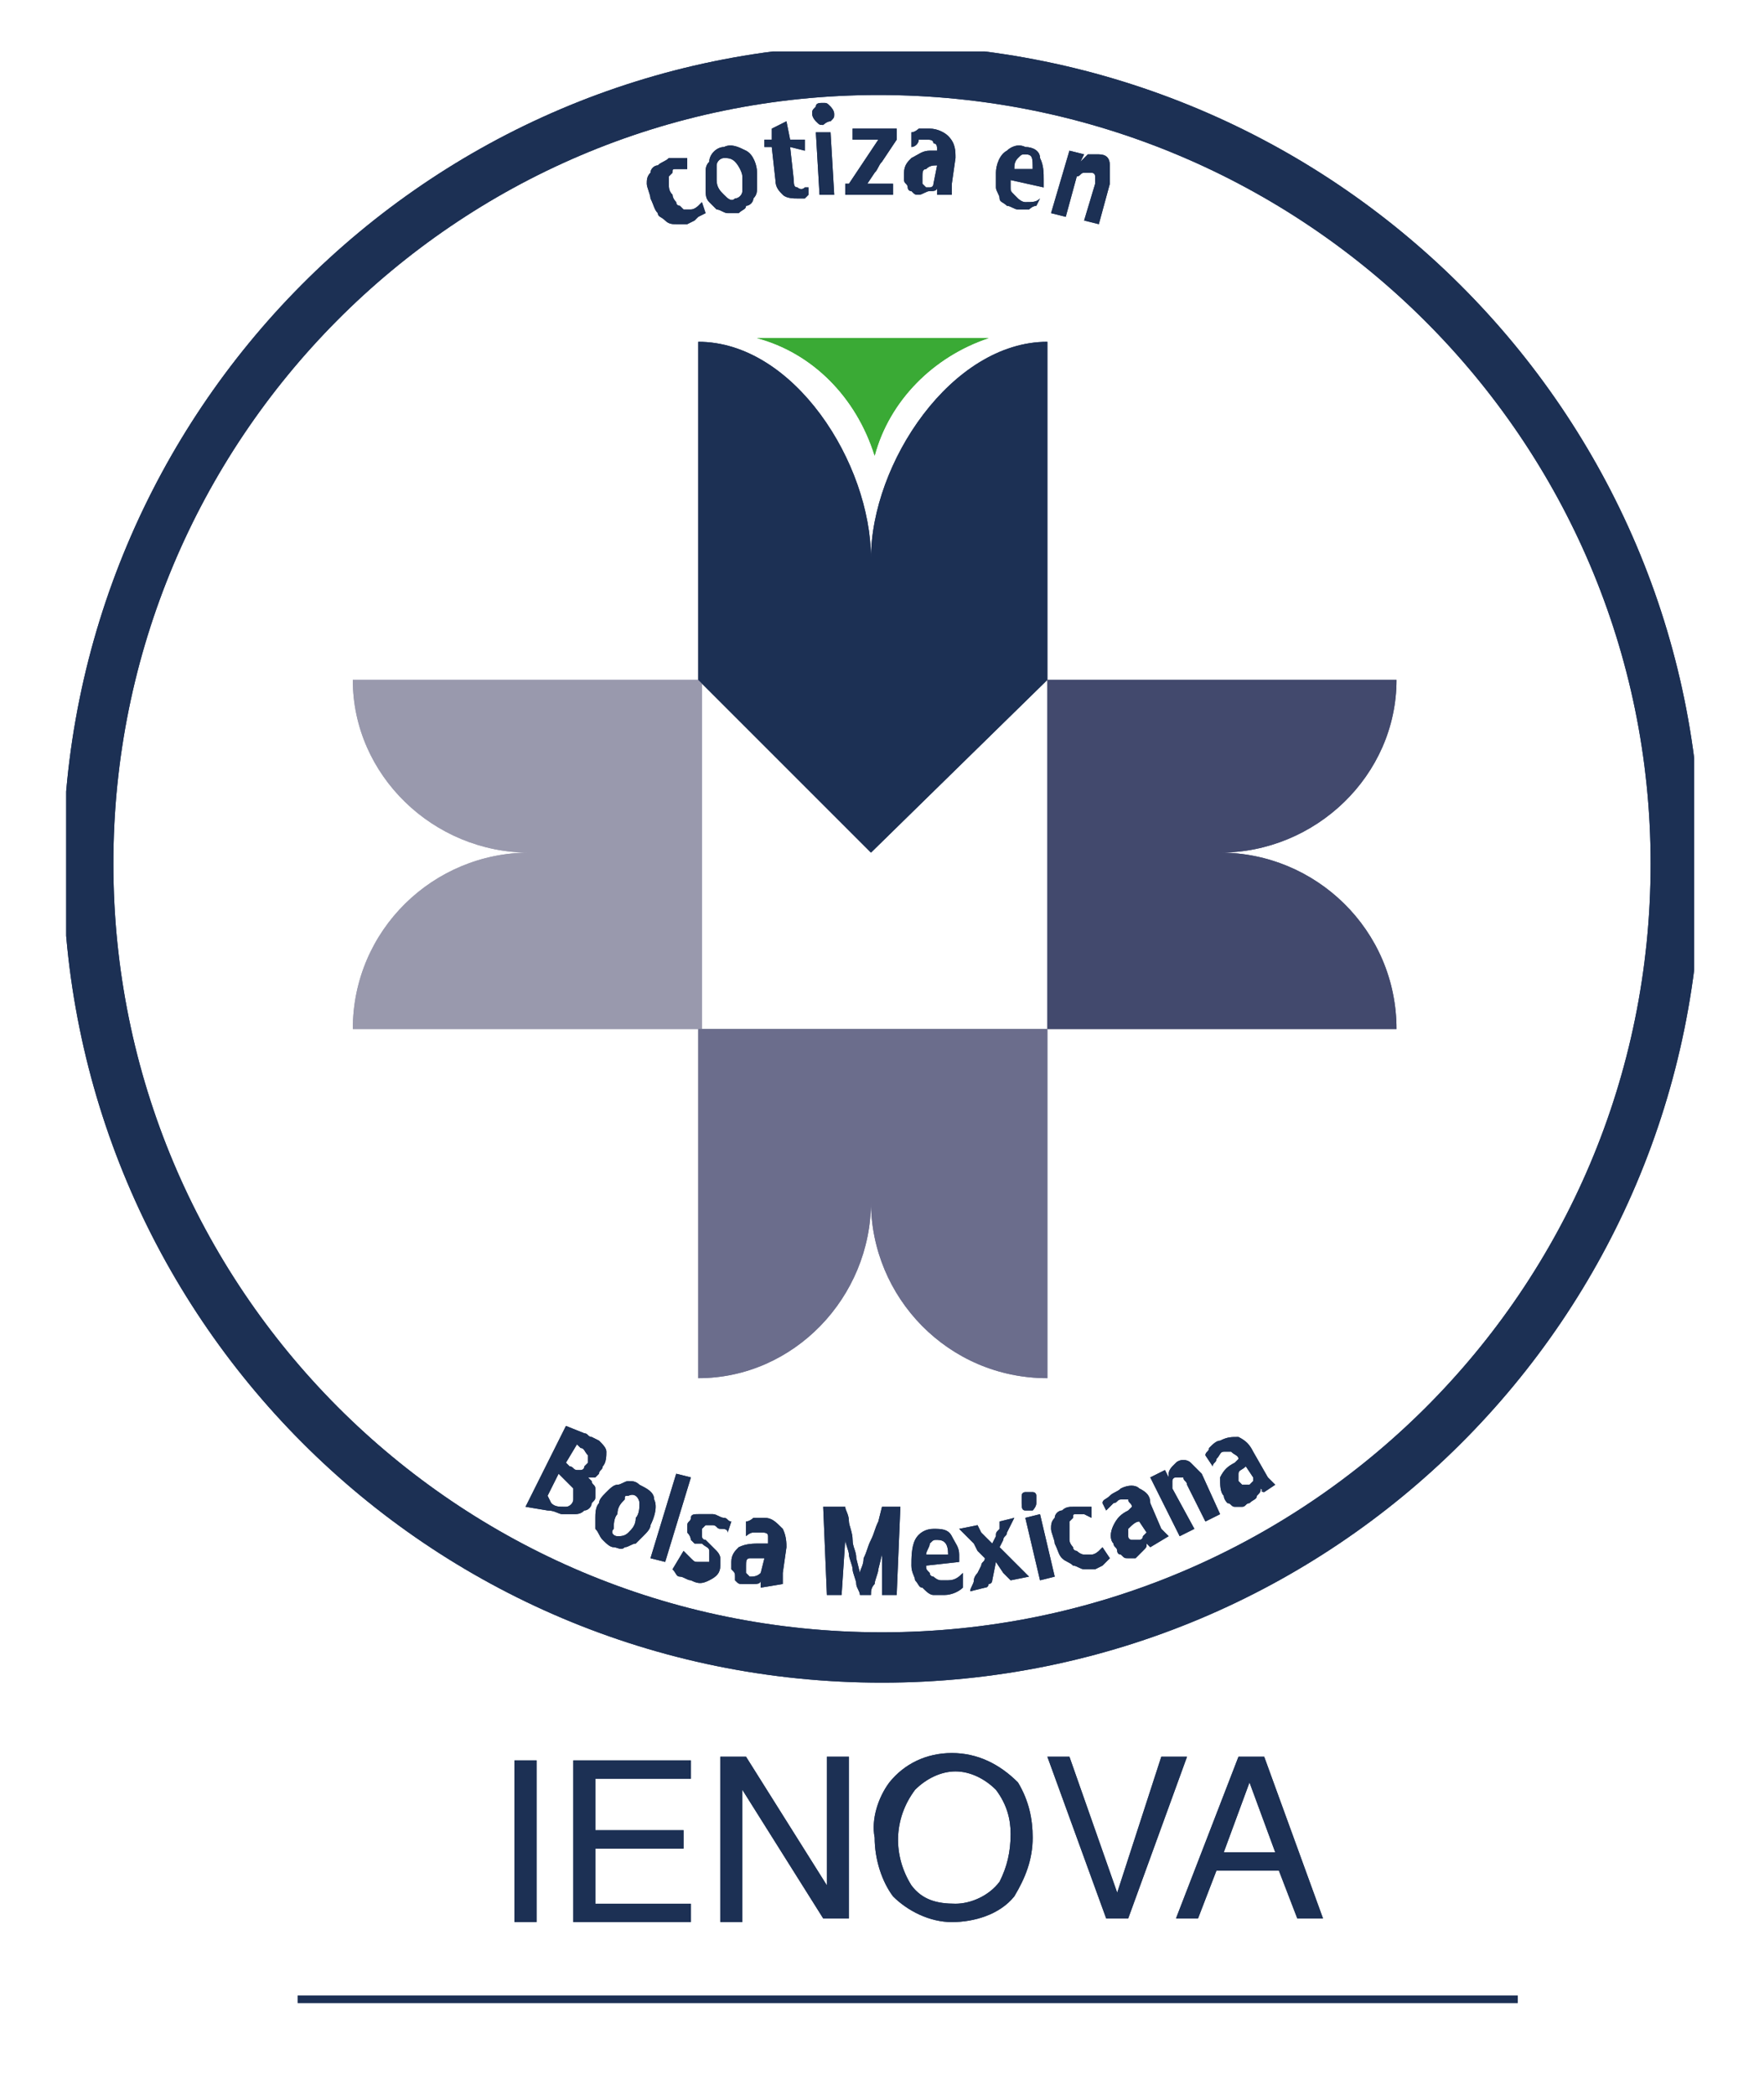 <?xml version="1.0" encoding="utf-8"?>
<!-- Generator: Adobe Illustrator 25.2.3, SVG Export Plug-In . SVG Version: 6.00 Build 0)  -->
<svg version="1.1" id="Capa_1" xmlns="http://www.w3.org/2000/svg" xmlns:xlink="http://www.w3.org/1999/xlink" x="0px" y="0px"
	 viewBox="0 0 48 57" style="enable-background:new 0 0 48 57;" xml:space="preserve">
<style type="text/css">
	.st0{fill:#1C3054;}
	.st1{clip-path:url(#SVGID_2_);}
	.st2{fill:none;stroke:#1C3054;stroke-width:1.37;}
	.st3{clip-path:url(#SVGID_4_);}
	.st4{fill:#9999AD;}
	.st5{fill:#42496D;}
	.st6{fill:#6B6D8C;}
	.st7{fill:#3AAA35;}
	.st8{clip-path:url(#SVGID_6_);}
	.st9{clip-path:url(#SVGID_8_);}
</style>
<g id="Grupo_1768">
	<g id="Grupo_1767">
		<g id="Grupo_1705">
			<path id="Trazado_1751" d="M8.1,54.4"/>
		</g>
		<path id="Trazado_1752" class="st0" d="M8.1,54.5h33.2v-0.2H8.1V54.5z"/>
		<g>
			<defs>
				<rect id="SVGID_1_" x="1.8" y="1.4" width="44.3" height="53.1"/>
			</defs>
			<clipPath id="SVGID_2_">
				<use xlink:href="#SVGID_1_"  style="overflow:visible;"/>
			</clipPath>
			<g class="st1">
				<g id="Grupo_1717">
					<g id="Grupo_1706">
						<path id="Trazado_1753" class="st2" d="M45.6,23.5c0,12-9.7,21.6-21.6,21.6c0,0,0,0,0,0l0,0c-12,0-21.6-9.7-21.6-21.6
							S12,1.9,23.9,1.9l0,0C35.9,1.9,45.6,11.6,45.6,23.5C45.6,23.5,45.6,23.5,45.6,23.5z"/>
					</g>
					<g id="Grupo_1707">
						<path id="Trazado_1754" class="st0" d="M19.2,5.8L19.2,5.8L19,5.9L18.9,6l-0.2,0.1c-0.1,0-0.2,0-0.3,0c-0.1,0-0.2,0-0.3-0.1
							c-0.1-0.1-0.2-0.1-0.2-0.2c-0.1-0.1-0.1-0.2-0.2-0.4c0-0.1-0.1-0.3-0.1-0.4c0-0.1,0-0.2,0.1-0.3c0-0.1,0.1-0.2,0.2-0.2
							c0.1-0.1,0.2-0.1,0.3-0.2c0.1,0,0.2,0,0.3,0c0.1,0,0.1,0,0.2,0v0.3l-0.1,0c-0.1,0-0.1,0-0.2,0c-0.1,0-0.1,0-0.1,0.1
							c0,0-0.1,0.1-0.1,0.1c0,0.1,0,0.1,0,0.2c0,0.1,0,0.2,0.1,0.3c0,0.1,0.1,0.2,0.1,0.2c0,0.1,0.1,0.1,0.1,0.1
							c0,0,0.1,0.1,0.1,0.1c0.1,0,0.1,0,0.2,0c0.1,0,0.2-0.1,0.2-0.1c0,0,0.1-0.1,0.1-0.1L19.2,5.8z"/>
					</g>
					<g id="Grupo_1708">
						<path id="Trazado_1755" class="st0" d="M20.1,5.8c-0.1,0-0.2,0-0.3,0c-0.1,0-0.2-0.1-0.3-0.1c-0.1-0.1-0.2-0.2-0.2-0.2
							c-0.1-0.1-0.1-0.2-0.1-0.4c0-0.1,0-0.3,0-0.4c0-0.1,0-0.2,0.1-0.3C19.3,4.2,19.5,4,19.7,4c0.2-0.1,0.4,0,0.6,0.1
							c0.2,0.1,0.3,0.4,0.3,0.6c0,0.1,0,0.3,0,0.4c0,0.1,0,0.2-0.1,0.3c0,0.1-0.1,0.2-0.2,0.2C20.3,5.7,20.2,5.7,20.1,5.8 M20,5.4
							c0.1,0,0.2-0.1,0.2-0.2c0-0.1,0-0.3,0-0.4c0-0.1-0.1-0.3-0.2-0.4c-0.1-0.1-0.2-0.1-0.3-0.1c-0.1,0-0.2,0.1-0.2,0.2
							c0,0.1,0,0.3,0,0.4c0,0.2,0.1,0.3,0.2,0.4C19.8,5.4,19.9,5.5,20,5.4"/>
					</g>
					<g id="Grupo_1709">
						<path id="Trazado_1756" class="st0" d="M21,4h-0.2V3.8H21l0-0.3l0.4-0.2l0.1,0.5l0.4,0l0,0.3L21.5,4l0.1,0.9
							c0,0.1,0,0.2,0.1,0.2c0,0,0.1,0.1,0.2,0c0,0,0.1,0,0.1,0L22,5v0.3l-0.1,0.1c-0.1,0-0.1,0-0.2,0c-0.1,0-0.3,0-0.4-0.1
							c-0.1-0.1-0.2-0.2-0.2-0.4L21,4z"/>
					</g>
					<g id="Grupo_1710">
						<path id="Trazado_1757" class="st0" d="M22.4,3.4c-0.1,0-0.1,0-0.2-0.1c0,0-0.1-0.1-0.1-0.2c0-0.1,0-0.1,0.1-0.2
							c0-0.1,0.1-0.1,0.2-0.1c0.1,0,0.1,0,0.2,0.1c0,0,0.1,0.1,0.1,0.2c0,0.1,0,0.1-0.1,0.2C22.5,3.3,22.4,3.4,22.4,3.4 M22.2,3.6
							h0.4l0.1,1.7l-0.4,0L22.2,3.6z"/>
					</g>
					<g id="Grupo_1711">
						<path id="Trazado_1758" class="st0" d="M23.1,5l0.2-0.3l0.2-0.3l0.2-0.3l0.2-0.3h-0.7V3.5h1.2v0.3l-0.2,0.3l-0.2,0.3
							c-0.1,0.1-0.1,0.2-0.2,0.3l-0.2,0.3h0.7v0.3h-1.3V5z"/>
					</g>
					<g id="Grupo_1712">
						<path id="Trazado_1759" class="st0" d="M25.5,5.3L25.5,5.3c0-0.1,0-0.2,0-0.2c0,0.1-0.1,0.1-0.2,0.1c-0.1,0-0.2,0.1-0.3,0.1
							c-0.1,0-0.1,0-0.2-0.1c-0.1,0-0.1-0.1-0.1-0.1c0-0.1-0.1-0.1-0.1-0.2c0-0.1,0-0.1,0-0.2c0-0.2,0.1-0.3,0.2-0.4
							c0.2-0.1,0.3-0.2,0.5-0.2h0.2c0-0.1,0-0.2-0.1-0.2c0-0.1-0.1-0.1-0.2-0.1c-0.1,0-0.2,0-0.2,0C25,3.9,24.9,4,24.8,4V3.6
							c0.1,0,0.2-0.1,0.2-0.1c0.1,0,0.2,0,0.3,0c0.2,0,0.4,0.1,0.5,0.2C26,3.9,26,4.1,26,4.3L25.9,5v0.2v0.1L25.5,5.3z M25.5,4.5
							c-0.1,0-0.2,0-0.3,0.1c-0.1,0-0.1,0.1-0.1,0.2c0,0.1,0,0.1,0,0.2c0,0,0.1,0.1,0.1,0.1c0,0,0.1,0,0.1,0c0,0,0.1,0,0.1-0.1
							L25.5,4.5z"/>
					</g>
					<g id="Grupo_1713">
						<path id="Trazado_1760" class="st0" d="M28.2,5.6c-0.1,0-0.2,0.1-0.2,0.1c-0.1,0-0.2,0-0.3,0c-0.1,0-0.2-0.1-0.3-0.1
							c-0.1-0.1-0.2-0.1-0.2-0.2c0-0.1-0.1-0.2-0.1-0.3c0-0.1,0-0.2,0-0.4c0-0.2,0.1-0.5,0.3-0.6c0.1-0.1,0.3-0.2,0.5-0.1
							c0.2,0,0.4,0.1,0.4,0.3c0.1,0.2,0.1,0.4,0.1,0.6c0,0,0,0.1,0,0.1c0,0,0,0.1,0,0.1l-0.9-0.2c0,0.1,0,0.1,0,0.2
							c0,0.1,0,0.1,0.1,0.2c0,0,0.1,0.1,0.1,0.1c0,0,0.1,0.1,0.2,0.1c0.2,0,0.3,0,0.4-0.1L28.2,5.6z M28.1,4.6c0-0.3,0-0.4-0.2-0.4
							c-0.1,0-0.1,0-0.2,0.1c-0.1,0.1-0.1,0.2-0.1,0.3L28.1,4.6z"/>
					</g>
					<g id="Grupo_1714">
						<path id="Trazado_1761" class="st0" d="M29.1,4.1l0.4,0.1l-0.1,0.2l0.1-0.1l0.1-0.1c0,0,0.1,0,0.1,0c0.1,0,0.1,0,0.2,0
							c0.2,0,0.3,0.1,0.3,0.3c0,0.1,0,0.3,0,0.5l-0.3,1.1l-0.4-0.1L29.8,5c0-0.1,0-0.1,0-0.2c0-0.1-0.1-0.1-0.1-0.1
							c-0.1,0-0.1,0-0.2,0c-0.1,0-0.1,0.1-0.2,0.1L29,5.9l-0.4-0.1L29.1,4.1z"/>
					</g>
					<g id="Grupo_1715">
						<path id="Trazado_1762" class="st0" d="M15.4,38.8l0.5,0.2c0.1,0,0.1,0.1,0.2,0.1l0.2,0.1c0.1,0.1,0.2,0.2,0.2,0.3
							c0,0.1,0,0.3-0.1,0.4c0,0.1-0.1,0.1-0.1,0.2c0,0-0.1,0.1-0.1,0.1c0,0-0.1,0-0.1,0h-0.1c0,0,0.1,0.1,0.1,0.1
							c0,0.1,0.1,0.1,0.1,0.2c0,0.1,0,0.1,0,0.2c0,0.1,0,0.1-0.1,0.2c0,0.1-0.1,0.2-0.2,0.2c-0.1,0.1-0.2,0.1-0.3,0.1
							c-0.1,0-0.2,0-0.3,0c-0.1,0-0.2-0.1-0.4-0.1L14.3,41L15.4,38.8z M15,40.9c0.1,0.1,0.2,0.1,0.4,0.1c0.1,0,0.2-0.1,0.2-0.2
							c0-0.1,0-0.2,0-0.3c-0.1-0.1-0.2-0.2-0.3-0.3l-0.1-0.1l-0.3,0.6L15,40.9z M15.5,39.9c0.1,0,0.1,0.1,0.2,0.1c0,0,0.1,0,0.1,0
							c0,0,0.1,0,0.1-0.1c0,0,0.1-0.1,0.1-0.1c0-0.1,0-0.2,0-0.2c-0.1-0.1-0.1-0.2-0.2-0.2l-0.1-0.1l-0.3,0.5L15.5,39.9z"/>
					</g>
					<g id="Grupo_1716">
						<path id="Trazado_1763" class="st0" d="M16.7,42.1c-0.1,0-0.2-0.1-0.3-0.2c-0.1-0.1-0.1-0.2-0.2-0.3c0-0.1,0-0.2,0-0.3
							c0-0.1,0-0.3,0.1-0.4c0-0.1,0.1-0.2,0.2-0.3c0.1-0.1,0.2-0.2,0.3-0.2c0.1,0,0.2-0.1,0.3-0.1c0.1,0,0.2,0,0.3,0.1
							c0.2,0.1,0.4,0.2,0.4,0.4c0.1,0.2,0,0.5-0.1,0.7c0,0.1-0.1,0.2-0.2,0.3c-0.1,0.1-0.2,0.2-0.2,0.2c-0.1,0-0.2,0.1-0.3,0.1
							C16.9,42.2,16.8,42.1,16.7,42.1 M16.8,41.8c0.1,0,0.2,0,0.3-0.1c0.1-0.1,0.2-0.2,0.2-0.4c0.1-0.1,0.1-0.3,0.1-0.4
							c0-0.1-0.1-0.3-0.3-0.2c-0.1,0-0.1,0-0.1,0.1c-0.1,0.1-0.2,0.2-0.2,0.4c-0.1,0.1-0.1,0.3-0.1,0.4
							C16.6,41.7,16.7,41.8,16.8,41.8"/>
					</g>
				</g>
			</g>
		</g>
		<g id="Grupo_1718">
			<path id="Trazado_1765" class="st0" d="M17.7,42.4l0.4,0.1l0.7-2.3l-0.4-0.1L17.7,42.4z"/>
		</g>
		<g>
			<defs>
				<rect id="SVGID_3_" x="1.8" y="1.4" width="44.3" height="53.1"/>
			</defs>
			<clipPath id="SVGID_4_">
				<use xlink:href="#SVGID_3_"  style="overflow:visible;"/>
			</clipPath>
			<g class="st3">
				<g id="Grupo_1735">
					<g id="Grupo_1719">
						<path id="Trazado_1766" class="st0" d="M18.6,42.2c0.1,0.1,0.1,0.1,0.2,0.2c0.1,0.1,0.1,0.1,0.2,0.1h0.1h0.1l0.1,0
							c0,0,0,0,0-0.1c0-0.1,0-0.1,0-0.2c0-0.1-0.1-0.1-0.2-0.2L18.9,42c0,0-0.1-0.1-0.1-0.1c0,0,0-0.1-0.1-0.2c0-0.1,0-0.1,0-0.2
							c0-0.1,0.1-0.1,0.1-0.2c0-0.1,0.1-0.1,0.2-0.1c0.1,0,0.1,0,0.2,0c0.1,0,0.2,0,0.2,0c0.1,0,0.2,0.1,0.3,0.1
							c0.1,0,0.1,0.1,0.2,0.1l-0.1,0.3c0-0.1-0.1-0.1-0.2-0.1c-0.1,0-0.1-0.1-0.2-0.1c-0.1,0-0.1,0-0.2,0c0,0-0.1,0.1-0.1,0.1
							c0,0,0,0,0,0.1c0,0,0,0.1,0,0.1c0,0,0,0.1,0.1,0.1l0.1,0.1c0,0,0.1,0.1,0.1,0.1c0,0,0.1,0.1,0.1,0.1c0,0,0.1,0.1,0.1,0.2
							c0,0.1,0,0.1,0,0.2c0,0.2-0.1,0.3-0.3,0.4c-0.2,0.1-0.3,0.1-0.5,0c-0.1,0-0.2-0.1-0.3-0.1c-0.1,0-0.1-0.1-0.2-0.2L18.6,42.2z"
							/>
					</g>
					<g id="Grupo_1720">
						<path id="Trazado_1767" class="st0" d="M20.7,43.2c0,0,0-0.1,0-0.1c0,0,0-0.1,0-0.1c0,0.1-0.1,0.1-0.2,0.1c-0.1,0-0.2,0-0.3,0
							c-0.1,0-0.1,0-0.2-0.1C20,43,20,43,20,42.9c0-0.1,0-0.1-0.1-0.2c0-0.1,0-0.1,0-0.2c0-0.2,0.1-0.3,0.2-0.4
							c0.2-0.1,0.4-0.1,0.6-0.1h0.2c0-0.1,0-0.2,0-0.2c0-0.1-0.1-0.1-0.2-0.1c-0.1,0-0.2,0-0.2,0c-0.1,0-0.2,0.1-0.2,0.1v-0.4
							c0.1,0,0.2-0.1,0.2-0.1c0.1,0,0.2,0,0.3,0c0.2,0,0.3,0.1,0.5,0.3c0.1,0.2,0.1,0.4,0.1,0.5l-0.1,0.7c0,0.1,0,0.1,0,0.2v0.1
							L20.7,43.2z M20.8,42.4c-0.1,0-0.2,0-0.4,0c-0.1,0-0.1,0.1-0.1,0.2c0,0.1,0,0.1,0,0.2c0,0,0.1,0.1,0.1,0.1
							c0.1,0,0.2,0,0.3-0.1L20.8,42.4z"/>
					</g>
					<g id="Grupo_1721">
						<path id="Trazado_1768" class="st0" d="M22.4,41h0.6c0,0.1,0.1,0.2,0.1,0.4c0,0.1,0.1,0.3,0.1,0.5c0,0.2,0.1,0.3,0.1,0.5
							l0.1,0.4c0-0.1,0.1-0.2,0.1-0.4c0.1-0.2,0.1-0.3,0.2-0.5c0.1-0.2,0.1-0.3,0.2-0.5l0.1-0.4h0.5l-0.1,2.4h-0.4v-1.5L24,42.3
							l-0.1,0.4c0,0.1-0.1,0.3-0.1,0.4c-0.1,0.1-0.1,0.2-0.1,0.3h-0.3c0-0.1-0.1-0.2-0.1-0.3c0-0.1-0.1-0.3-0.1-0.4
							c0-0.1-0.1-0.3-0.1-0.4c0-0.1-0.1-0.3-0.1-0.4l-0.1,1.5h-0.4L22.4,41z"/>
					</g>
					<g id="Grupo_1722">
						<path id="Trazado_1769" class="st0" d="M26.2,43.2c-0.1,0.1-0.3,0.2-0.5,0.2c-0.1,0-0.2,0-0.3,0c-0.1,0-0.2-0.1-0.3-0.2
							C25,43.2,25,43.1,24.9,43c0-0.1-0.1-0.2-0.1-0.4c0-0.2,0-0.5,0.1-0.7c0.1-0.2,0.3-0.3,0.5-0.3c0.2,0,0.4,0,0.5,0.2
							c0.1,0.2,0.2,0.3,0.2,0.5c0,0,0,0.1,0,0.1v0.1l-0.9,0.1c0,0.1,0,0.1,0.1,0.2c0,0.1,0.1,0.1,0.1,0.1c0,0,0.1,0.1,0.2,0.1
							c0.1,0,0.1,0,0.2,0c0.2,0,0.3-0.1,0.4-0.2L26.2,43.2z M25.8,42.3c0-0.3-0.1-0.4-0.3-0.4c-0.1,0-0.1,0-0.2,0.1
							c0,0.1-0.1,0.2-0.1,0.3L25.8,42.3z"/>
					</g>
					<g id="Grupo_1723">
						<path id="Trazado_1770" class="st0" d="M26.4,43.3c0-0.1,0.1-0.2,0.1-0.3s0.1-0.2,0.1-0.2l0.1-0.2c0-0.1,0.1-0.1,0.1-0.2
							c-0.1-0.1-0.1-0.1-0.2-0.2L26.5,42c-0.1-0.1-0.1-0.1-0.2-0.2l-0.2-0.2l0.5-0.1l0.1,0.2l0.1,0.1L27,42l0.1-0.2
							c0-0.1,0-0.1,0.1-0.2v-0.1c0,0,0-0.1,0-0.1l0.4-0.1l-0.1,0.2l-0.1,0.2c0,0.1-0.1,0.1-0.1,0.2l-0.1,0.2l0.2,0.2l0.2,0.2
							l0.2,0.2l0.2,0.2l-0.5,0.1l-0.2-0.2l-0.2-0.3L27,43c0,0,0,0.1-0.1,0.1c0,0,0,0.1-0.1,0.1L26.4,43.3z"/>
					</g>
					<g id="Grupo_1724">
						<path id="Trazado_1771" class="st0" d="M28.1,41.1c-0.1,0-0.1,0-0.2,0c-0.1,0-0.1-0.1-0.1-0.2c0-0.1,0-0.1,0-0.2
							c0-0.1,0.1-0.1,0.1-0.1c0.1,0,0.1,0,0.2,0c0.1,0,0.1,0.1,0.1,0.1c0,0.1,0,0.1,0,0.2C28.2,41,28.1,41.1,28.1,41.1 M27.9,41.3
							l0.4-0.1l0.4,1.7L28.3,43L27.9,41.3z"/>
					</g>
					<g id="Grupo_1725">
						<path id="Trazado_1772" class="st0" d="M30.2,42.4L30.2,42.4l-0.1,0.1L30,42.6l-0.2,0.1c-0.1,0-0.2,0-0.3,0
							c-0.1,0-0.2-0.1-0.3-0.1c-0.1-0.1-0.2-0.1-0.3-0.2c-0.1-0.1-0.1-0.2-0.2-0.4c0-0.1-0.1-0.3-0.1-0.4c0-0.1,0-0.2,0.1-0.3
							c0-0.1,0.1-0.2,0.2-0.2c0.1-0.1,0.2-0.1,0.3-0.1c0.1,0,0.2,0,0.3,0c0.1,0,0.2,0,0.2,0v0.3l-0.2-0.1c-0.1,0-0.1,0-0.2,0
							c-0.1,0-0.1,0-0.1,0.1c0,0-0.1,0.1-0.1,0.1c0,0.1,0,0.1,0,0.2c0,0.1,0,0.2,0,0.3c0,0.1,0.1,0.2,0.1,0.2c0,0.1,0.1,0.1,0.1,0.1
							c0,0,0.1,0.1,0.2,0.1c0.1,0,0.1,0,0.2,0c0.1,0,0.2-0.1,0.2-0.1c0,0,0.1-0.1,0.1-0.1L30.2,42.4z"/>
					</g>
					<g id="Grupo_1726">
						<path id="Trazado_1773" class="st0" d="M31.3,42.1L31.3,42.1c-0.1-0.1-0.1-0.1-0.1-0.1c0,0.1,0,0.1-0.1,0.2
							c-0.1,0.1-0.1,0.1-0.2,0.2c-0.1,0-0.1,0-0.2,0c-0.1,0-0.1,0-0.2-0.1c-0.1,0-0.1-0.1-0.1-0.1c0-0.1-0.1-0.1-0.1-0.2
							c-0.1-0.1-0.1-0.3,0-0.5c0.1-0.2,0.2-0.3,0.4-0.4l0.1-0.1c0-0.1-0.1-0.1-0.1-0.2c-0.1,0-0.2,0-0.2,0c-0.1,0-0.1,0.1-0.2,0.1
							c-0.1,0.1-0.1,0.1-0.2,0.2L30,40.9c0-0.1,0.1-0.1,0.2-0.2c0.1-0.1,0.2-0.1,0.3-0.2c0.2-0.1,0.4-0.1,0.5,0
							c0.2,0.1,0.3,0.2,0.3,0.4l0.3,0.7l0.1,0.1l0.1,0.1L31.3,42.1z M31,41.4c-0.1,0-0.2,0.1-0.3,0.2c0,0.1,0,0.2,0,0.2
							c0,0.1,0.1,0.1,0.1,0.1c0.1,0,0.1,0,0.2,0c0,0,0.1,0,0.1-0.1c0,0,0.1-0.1,0.1-0.1L31,41.4z"/>
					</g>
					<g id="Grupo_1727">
						<path id="Trazado_1774" class="st0" d="M31.3,40.2l0.4-0.2l0.1,0.2v-0.1c0-0.1,0.1-0.2,0.1-0.2c0,0,0.1-0.1,0.1-0.1
							c0.1-0.1,0.3-0.1,0.4,0c0.1,0.1,0.2,0.2,0.3,0.3l0.5,1.1l-0.4,0.2l-0.5-1c0-0.1-0.1-0.1-0.1-0.2c-0.1,0-0.1,0-0.2,0
							c-0.1,0-0.1,0.1-0.1,0.1c0,0.1,0,0.1,0,0.2l0.6,1.1l-0.4,0.2L31.3,40.2z"/>
					</g>
					<g id="Grupo_1728">
						<path id="Trazado_1775" class="st0" d="M34.4,40.6C34.3,40.6,34.3,40.5,34.4,40.6l-0.1-0.1c0,0.1,0,0.1-0.1,0.2
							c0,0.1-0.1,0.1-0.2,0.2c-0.1,0-0.1,0.1-0.2,0.1c-0.1,0-0.1,0-0.2,0c-0.1,0-0.1-0.1-0.2-0.1c0,0-0.1-0.1-0.1-0.2
							c-0.1-0.1-0.1-0.3-0.1-0.5c0.1-0.2,0.2-0.3,0.4-0.4l0.1-0.1c0-0.1-0.1-0.1-0.2-0.2c-0.1,0-0.2,0-0.2,0c-0.1,0-0.1,0.1-0.2,0.2
							c0,0.1-0.1,0.1-0.1,0.2l-0.2-0.3c0-0.1,0.1-0.1,0.1-0.2c0.1-0.1,0.2-0.2,0.3-0.2c0.2-0.1,0.3-0.1,0.5-0.1
							c0.2,0.1,0.3,0.2,0.4,0.4l0.4,0.7c0,0,0.1,0.1,0.1,0.1l0.1,0.1L34.4,40.6z M33.9,39.9c-0.1,0.1-0.2,0.1-0.2,0.2
							c0,0.1,0,0.2,0,0.2c0,0,0.1,0.1,0.1,0.1c0.1,0,0.1,0,0.2,0c0,0,0.1-0.1,0.1-0.1c0,0,0-0.1,0-0.1L33.9,39.9z"/>
					</g>
					<g id="Grupo_1729">
						<path id="Trazado_1776" class="st4" d="M19.1,28v-9.5H9.6c0,2.6,2.2,4.7,4.8,4.7c-2.6,0-4.8,2.1-4.8,4.8H19.1z"/>
					</g>
					<g id="Grupo_1730">
						<path id="Trazado_1777" class="st5" d="M28.5,28v-9.5H38c0,2.6-2.2,4.7-4.8,4.7c2.6,0,4.8,2.1,4.8,4.8H28.5z"/>
					</g>
					<g id="Grupo_1731">
						<path id="Trazado_1778" class="st6" d="M28.5,28h-9.5v9.5c2.6,0,4.7-2.2,4.7-4.8c0,2.6,2.1,4.8,4.8,4.8L28.5,28z"/>
					</g>
					<g id="Grupo_1732">
						<path id="Trazado_1779" class="st0" d="M28.5,18.5l-4.8,4.7l-4.7-4.7V9.3c2.6,0,4.7,3.3,4.7,5.9c0-2.6,2.2-5.9,4.8-5.9
							L28.5,18.5z"/>
					</g>
					<g id="Grupo_1733">
						<path id="Trazado_1780" class="st7" d="M23.8,12.4c0.4-1.5,1.6-2.7,3.1-3.2h-6.3C22.1,9.6,23.3,10.8,23.8,12.4"/>
					</g>
					<g id="Grupo_1734">
						<path id="Trazado_1781" class="st0" d="M32,52.2h0.6l0.5-1.3h1.7l0.5,1.3h0.7l-1.6-4.4h-0.7L32,52.2z M33.3,50.4l0.7-1.9
							l0.7,1.9H33.3z M28.5,47.8l1.6,4.4h0.6l1.6-4.4h-0.7l-1.2,3.7l-1.3-3.7L28.5,47.8z M26,51.8c-0.5,0-0.9-0.1-1.2-0.5
							c-0.5-0.8-0.5-1.8,0.1-2.6c0.3-0.3,0.7-0.5,1.1-0.5c0.4,0,0.8,0.2,1.1,0.5c0.3,0.4,0.4,0.8,0.4,1.2c0,0.5-0.1,0.9-0.3,1.3
							C26.9,51.6,26.4,51.8,26,51.8 M25.9,47.7c-0.7,0-1.3,0.3-1.7,0.8c-0.3,0.4-0.5,1-0.4,1.5c0,0.6,0.2,1.2,0.5,1.6
							c0.4,0.4,1,0.7,1.6,0.7c0.6,0,1.3-0.2,1.7-0.7c0.3-0.5,0.5-1,0.5-1.6c0-0.5-0.1-1-0.4-1.5C27.2,48,26.6,47.7,25.9,47.7
							 M19.6,52.3h0.6v-3.6l2.2,3.5h0.7v-4.4h-0.6v3.5l-2.2-3.5h-0.7L19.6,52.3z M15.6,52.3h3.2v-0.5h-2.6v-1.5h2.4v-0.5h-2.4v-1.4
							h2.6v-0.5h-3.2L15.6,52.3z M14,52.3h0.6v-4.4H14V52.3z"/>
					</g>
				</g>
			</g>
		</g>
		<g id="Grupo_1736">
			<path id="Trazado_1783" d="M8.1,54.4"/>
		</g>
		<path id="Trazado_1784" class="st0" d="M8.1,54.5h33.2v-0.2H8.1V54.5z"/>
		<g>
			<defs>
				<rect id="SVGID_5_" x="1.8" y="1.4" width="44.3" height="53.1"/>
			</defs>
			<clipPath id="SVGID_6_">
				<use xlink:href="#SVGID_5_"  style="overflow:visible;"/>
			</clipPath>
			<g class="st8">
				<g id="Grupo_1748">
					<g id="Grupo_1737">
						<path id="Trazado_1785" class="st2" d="M45.6,23.5c0,12-9.7,21.6-21.6,21.6c0,0,0,0,0,0l0,0c-12,0-21.6-9.7-21.6-21.6
							S12,1.9,23.9,1.9l0,0C35.9,1.9,45.6,11.6,45.6,23.5C45.6,23.5,45.6,23.5,45.6,23.5z"/>
					</g>
					<g id="Grupo_1738">
						<path id="Trazado_1786" class="st0" d="M19.2,5.8L19.2,5.8L19,5.9L18.9,6l-0.2,0.1c-0.1,0-0.2,0-0.3,0c-0.1,0-0.2,0-0.3-0.1
							c-0.1-0.1-0.2-0.1-0.2-0.2c-0.1-0.1-0.1-0.2-0.2-0.4c0-0.1-0.1-0.3-0.1-0.4c0-0.1,0-0.2,0.1-0.3c0-0.1,0.1-0.2,0.2-0.2
							c0.1-0.1,0.2-0.1,0.3-0.2c0.1,0,0.2,0,0.3,0c0.1,0,0.1,0,0.2,0v0.3l-0.1,0c-0.1,0-0.1,0-0.2,0c-0.1,0-0.1,0-0.1,0.1
							c0,0-0.1,0.1-0.1,0.1c0,0.1,0,0.1,0,0.2c0,0.1,0,0.2,0.1,0.3c0,0.1,0.1,0.2,0.1,0.2c0,0.1,0.1,0.1,0.1,0.1
							c0,0,0.1,0.1,0.1,0.1c0.1,0,0.1,0,0.2,0c0.1,0,0.2-0.1,0.2-0.1c0,0,0.1-0.1,0.1-0.1L19.2,5.8z"/>
					</g>
					<g id="Grupo_1739">
						<path id="Trazado_1787" class="st0" d="M20.1,5.8c-0.1,0-0.2,0-0.3,0c-0.1,0-0.2-0.1-0.3-0.1c-0.1-0.1-0.2-0.2-0.2-0.2
							c-0.1-0.1-0.1-0.2-0.1-0.4c0-0.1,0-0.3,0-0.4c0-0.1,0-0.2,0.1-0.3C19.3,4.2,19.5,4,19.7,4c0.2-0.1,0.4,0,0.6,0.1
							c0.2,0.1,0.3,0.4,0.3,0.6c0,0.1,0,0.3,0,0.4c0,0.1,0,0.2-0.1,0.3c0,0.1-0.1,0.2-0.2,0.2C20.3,5.7,20.2,5.7,20.1,5.8 M20,5.4
							c0.1,0,0.2-0.1,0.2-0.2c0-0.1,0-0.3,0-0.4c0-0.1-0.1-0.3-0.2-0.4c-0.1-0.1-0.2-0.1-0.3-0.1c-0.1,0-0.2,0.1-0.2,0.2
							c0,0.1,0,0.3,0,0.4c0,0.2,0.1,0.3,0.2,0.4C19.8,5.4,19.9,5.5,20,5.4"/>
					</g>
					<g id="Grupo_1740">
						<path id="Trazado_1788" class="st0" d="M21,4h-0.2V3.8H21l0-0.3l0.4-0.2l0.1,0.5l0.4,0l0,0.3L21.5,4l0.1,0.9
							c0,0.1,0,0.2,0.1,0.2c0,0,0.1,0.1,0.2,0c0,0,0.1,0,0.1,0L22,5v0.3l-0.1,0.1c-0.1,0-0.1,0-0.2,0c-0.1,0-0.3,0-0.4-0.1
							c-0.1-0.1-0.2-0.2-0.2-0.4L21,4z"/>
					</g>
					<g id="Grupo_1741">
						<path id="Trazado_1789" class="st0" d="M22.4,3.4c-0.1,0-0.1,0-0.2-0.1c0,0-0.1-0.1-0.1-0.2c0-0.1,0-0.1,0.1-0.2
							c0-0.1,0.1-0.1,0.2-0.1c0.1,0,0.1,0,0.2,0.1c0,0,0.1,0.1,0.1,0.2c0,0.1,0,0.1-0.1,0.2C22.5,3.3,22.4,3.4,22.4,3.4 M22.2,3.6
							h0.4l0.1,1.7l-0.4,0L22.2,3.6z"/>
					</g>
					<g id="Grupo_1742">
						<path id="Trazado_1790" class="st0" d="M23.1,5l0.2-0.3l0.2-0.3l0.2-0.3l0.2-0.3h-0.7V3.5h1.2v0.3l-0.2,0.3l-0.2,0.3
							c-0.1,0.1-0.1,0.2-0.2,0.3l-0.2,0.3h0.7v0.3h-1.3V5z"/>
					</g>
					<g id="Grupo_1743">
						<path id="Trazado_1791" class="st0" d="M25.5,5.3L25.5,5.3c0-0.1,0-0.2,0-0.2c0,0.1-0.1,0.1-0.2,0.1c-0.1,0-0.2,0.1-0.3,0.1
							c-0.1,0-0.1,0-0.2-0.1c-0.1,0-0.1-0.1-0.1-0.1c0-0.1-0.1-0.1-0.1-0.2c0-0.1,0-0.1,0-0.2c0-0.2,0.1-0.3,0.2-0.4
							c0.2-0.1,0.3-0.2,0.5-0.2h0.2c0-0.1,0-0.2-0.1-0.2c0-0.1-0.1-0.1-0.2-0.1c-0.1,0-0.2,0-0.2,0C25,3.9,24.9,4,24.8,4V3.6
							c0.1,0,0.2-0.1,0.2-0.1c0.1,0,0.2,0,0.3,0c0.2,0,0.4,0.1,0.5,0.2C26,3.9,26,4.1,26,4.3L25.9,5v0.2v0.1L25.5,5.3z M25.5,4.5
							c-0.1,0-0.2,0-0.3,0.1c-0.1,0-0.1,0.1-0.1,0.2c0,0.1,0,0.1,0,0.2c0,0,0.1,0.1,0.1,0.1c0,0,0.1,0,0.1,0c0,0,0.1,0,0.1-0.1
							L25.5,4.5z"/>
					</g>
					<g id="Grupo_1744">
						<path id="Trazado_1792" class="st0" d="M28.2,5.6c-0.1,0-0.2,0.1-0.2,0.1c-0.1,0-0.2,0-0.3,0c-0.1,0-0.2-0.1-0.3-0.1
							c-0.1-0.1-0.2-0.1-0.2-0.2c0-0.1-0.1-0.2-0.1-0.3c0-0.1,0-0.2,0-0.4c0-0.2,0.1-0.5,0.3-0.6c0.1-0.1,0.3-0.2,0.5-0.1
							c0.2,0,0.4,0.1,0.4,0.3c0.1,0.2,0.1,0.4,0.1,0.6c0,0,0,0.1,0,0.1c0,0,0,0.1,0,0.1l-0.9-0.2c0,0.1,0,0.1,0,0.2
							c0,0.1,0,0.1,0.1,0.2c0,0,0.1,0.1,0.1,0.1c0,0,0.1,0.1,0.2,0.1c0.2,0,0.3,0,0.4-0.1L28.2,5.6z M28.1,4.6c0-0.3,0-0.4-0.2-0.4
							c-0.1,0-0.1,0-0.2,0.1c-0.1,0.1-0.1,0.2-0.1,0.3L28.1,4.6z"/>
					</g>
					<g id="Grupo_1745">
						<path id="Trazado_1793" class="st0" d="M29.1,4.1l0.4,0.1l-0.1,0.2l0.1-0.1l0.1-0.1c0,0,0.1,0,0.1,0c0.1,0,0.1,0,0.2,0
							c0.2,0,0.3,0.1,0.3,0.3c0,0.1,0,0.3,0,0.5l-0.3,1.1l-0.4-0.1L29.8,5c0-0.1,0-0.1,0-0.2c0-0.1-0.1-0.1-0.1-0.1
							c-0.1,0-0.1,0-0.2,0c-0.1,0-0.1,0.1-0.2,0.1L29,5.9l-0.4-0.1L29.1,4.1z"/>
					</g>
					<g id="Grupo_1746">
						<path id="Trazado_1794" class="st0" d="M15.4,38.8l0.5,0.2c0.1,0,0.1,0.1,0.2,0.1l0.2,0.1c0.1,0.1,0.2,0.2,0.2,0.3
							c0,0.1,0,0.3-0.1,0.4c0,0.1-0.1,0.1-0.1,0.2c0,0-0.1,0.1-0.1,0.1c0,0-0.1,0-0.1,0h-0.1c0,0,0.1,0.1,0.1,0.1
							c0,0.1,0.1,0.1,0.1,0.2c0,0.1,0,0.1,0,0.2c0,0.1,0,0.1-0.1,0.2c0,0.1-0.1,0.2-0.2,0.2c-0.1,0.1-0.2,0.1-0.3,0.1
							c-0.1,0-0.2,0-0.3,0c-0.1,0-0.2-0.1-0.4-0.1L14.3,41L15.4,38.8z M15,40.9c0.1,0.1,0.2,0.1,0.4,0.1c0.1,0,0.2-0.1,0.2-0.2
							c0-0.1,0-0.2,0-0.3c-0.1-0.1-0.2-0.2-0.3-0.3l-0.1-0.1l-0.3,0.6L15,40.9z M15.5,39.9c0.1,0,0.1,0.1,0.2,0.1c0,0,0.1,0,0.1,0
							c0,0,0.1,0,0.1-0.1c0,0,0.1-0.1,0.1-0.1c0-0.1,0-0.2,0-0.2c-0.1-0.1-0.1-0.2-0.2-0.2l-0.1-0.1l-0.3,0.5L15.5,39.9z"/>
					</g>
					<g id="Grupo_1747">
						<path id="Trazado_1795" class="st0" d="M16.7,42.1c-0.1,0-0.2-0.1-0.3-0.2c-0.1-0.1-0.1-0.2-0.2-0.3c0-0.1,0-0.2,0-0.3
							c0-0.1,0-0.3,0.1-0.4c0-0.1,0.1-0.2,0.2-0.3c0.1-0.1,0.2-0.2,0.3-0.2c0.1,0,0.2-0.1,0.3-0.1c0.1,0,0.2,0,0.3,0.1
							c0.2,0.1,0.4,0.2,0.4,0.4c0.1,0.2,0,0.5-0.1,0.7c0,0.1-0.1,0.2-0.2,0.3c-0.1,0.1-0.2,0.2-0.2,0.2c-0.1,0-0.2,0.1-0.3,0.1
							C16.9,42.2,16.8,42.1,16.7,42.1 M16.8,41.8c0.1,0,0.2,0,0.3-0.1c0.1-0.1,0.2-0.2,0.2-0.4c0.1-0.1,0.1-0.3,0.1-0.4
							c0-0.1-0.1-0.3-0.3-0.2c-0.1,0-0.1,0-0.1,0.1c-0.1,0.1-0.2,0.2-0.2,0.4c-0.1,0.1-0.1,0.3-0.1,0.4
							C16.6,41.7,16.7,41.8,16.8,41.8"/>
					</g>
				</g>
			</g>
		</g>
		<g id="Grupo_1749">
			<path id="Trazado_1797" class="st0" d="M17.7,42.4l0.4,0.1l0.7-2.3l-0.4-0.1L17.7,42.4z"/>
		</g>
		<g>
			<defs>
				<rect id="SVGID_7_" x="1.8" y="1.4" width="44.3" height="53.1"/>
			</defs>
			<clipPath id="SVGID_8_">
				<use xlink:href="#SVGID_7_"  style="overflow:visible;"/>
			</clipPath>
			<g class="st9">
				<g id="Grupo_1766">
					<g id="Grupo_1750">
						<path id="Trazado_1798" class="st0" d="M18.6,42.2c0.1,0.1,0.1,0.1,0.2,0.2c0.1,0.1,0.1,0.1,0.2,0.1h0.1h0.1l0.1,0
							c0,0,0,0,0-0.1c0-0.1,0-0.1,0-0.2c0-0.1-0.1-0.1-0.2-0.2L18.9,42c0,0-0.1-0.1-0.1-0.1c0,0,0-0.1-0.1-0.2c0-0.1,0-0.1,0-0.2
							c0-0.1,0.1-0.1,0.1-0.2c0-0.1,0.1-0.1,0.2-0.1c0.1,0,0.1,0,0.2,0c0.1,0,0.2,0,0.2,0c0.1,0,0.2,0.1,0.3,0.1
							c0.1,0,0.1,0.1,0.2,0.1l-0.1,0.3c0-0.1-0.1-0.1-0.2-0.1c-0.1,0-0.1-0.1-0.2-0.1c-0.1,0-0.1,0-0.2,0c0,0-0.1,0.1-0.1,0.1
							c0,0,0,0,0,0.1c0,0,0,0.1,0,0.1c0,0,0,0.1,0.1,0.1l0.1,0.1c0,0,0.1,0.1,0.1,0.1c0,0,0.1,0.1,0.1,0.1c0,0,0.1,0.1,0.1,0.2
							c0,0.1,0,0.1,0,0.2c0,0.2-0.1,0.3-0.3,0.4c-0.2,0.1-0.3,0.1-0.5,0c-0.1,0-0.2-0.1-0.3-0.1c-0.1,0-0.1-0.1-0.2-0.2L18.6,42.2z"
							/>
					</g>
					<g id="Grupo_1751">
						<path id="Trazado_1799" class="st0" d="M20.7,43.2c0,0,0-0.1,0-0.1c0,0,0-0.1,0-0.1c0,0.1-0.1,0.1-0.2,0.1c-0.1,0-0.2,0-0.3,0
							c-0.1,0-0.1,0-0.2-0.1C20,43,20,43,20,42.9c0-0.1,0-0.1-0.1-0.2c0-0.1,0-0.1,0-0.2c0-0.2,0.1-0.3,0.2-0.4
							c0.2-0.1,0.4-0.1,0.6-0.1h0.2c0-0.1,0-0.2,0-0.2c0-0.1-0.1-0.1-0.2-0.1c-0.1,0-0.2,0-0.2,0c-0.1,0-0.2,0.1-0.2,0.1v-0.4
							c0.1,0,0.2-0.1,0.2-0.1c0.1,0,0.2,0,0.3,0c0.2,0,0.3,0.1,0.5,0.3c0.1,0.2,0.1,0.4,0.1,0.5l-0.1,0.7c0,0.1,0,0.1,0,0.2v0.1
							L20.7,43.2z M20.8,42.4c-0.1,0-0.2,0-0.4,0c-0.1,0-0.1,0.1-0.1,0.2c0,0.1,0,0.1,0,0.2c0,0,0.1,0.1,0.1,0.1
							c0.1,0,0.2,0,0.3-0.1L20.8,42.4z"/>
					</g>
					<g id="Grupo_1752">
						<path id="Trazado_1800" class="st0" d="M22.4,41h0.6c0,0.1,0.1,0.2,0.1,0.4c0,0.1,0.1,0.3,0.1,0.5c0,0.2,0.1,0.3,0.1,0.5
							l0.1,0.4c0-0.1,0.1-0.2,0.1-0.4c0.1-0.2,0.1-0.3,0.2-0.5c0.1-0.2,0.1-0.3,0.2-0.5l0.1-0.4h0.5l-0.1,2.4h-0.4v-1.5L24,42.3
							l-0.1,0.4c0,0.1-0.1,0.3-0.1,0.4c-0.1,0.1-0.1,0.2-0.1,0.3h-0.3c0-0.1-0.1-0.2-0.1-0.3c0-0.1-0.1-0.3-0.1-0.4
							c0-0.1-0.1-0.3-0.1-0.4c0-0.1-0.1-0.3-0.1-0.4l-0.1,1.5h-0.4L22.4,41z"/>
					</g>
					<g id="Grupo_1753">
						<path id="Trazado_1801" class="st0" d="M26.2,43.2c-0.1,0.1-0.3,0.2-0.5,0.2c-0.1,0-0.2,0-0.3,0c-0.1,0-0.2-0.1-0.3-0.2
							C25,43.2,25,43.1,24.9,43c0-0.1-0.1-0.2-0.1-0.4c0-0.2,0-0.5,0.1-0.7c0.1-0.2,0.3-0.3,0.5-0.3c0.2,0,0.4,0,0.5,0.2
							c0.1,0.2,0.2,0.3,0.2,0.5c0,0,0,0.1,0,0.1v0.1l-0.9,0.1c0,0.1,0,0.1,0.1,0.2c0,0.1,0.1,0.1,0.1,0.1c0,0,0.1,0.1,0.2,0.1
							c0.1,0,0.1,0,0.2,0c0.2,0,0.3-0.1,0.4-0.2L26.2,43.2z M25.8,42.3c0-0.3-0.1-0.4-0.3-0.4c-0.1,0-0.1,0-0.2,0.1
							c0,0.1-0.1,0.2-0.1,0.3L25.8,42.3z"/>
					</g>
					<g id="Grupo_1754">
						<path id="Trazado_1802" class="st0" d="M26.4,43.3c0-0.1,0.1-0.2,0.1-0.3s0.1-0.2,0.1-0.2l0.1-0.2c0-0.1,0.1-0.1,0.1-0.2
							c-0.1-0.1-0.1-0.1-0.2-0.2L26.5,42c-0.1-0.1-0.1-0.1-0.2-0.2l-0.2-0.2l0.5-0.1l0.1,0.2l0.1,0.1L27,42l0.1-0.2
							c0-0.1,0-0.1,0.1-0.2v-0.1c0,0,0-0.1,0-0.1l0.4-0.1l-0.1,0.2l-0.1,0.2c0,0.1-0.1,0.1-0.1,0.2l-0.1,0.2l0.2,0.2l0.2,0.2
							l0.2,0.2l0.2,0.2l-0.5,0.1l-0.2-0.2l-0.2-0.3L27,43c0,0,0,0.1-0.1,0.1c0,0,0,0.1-0.1,0.1L26.4,43.3z"/>
					</g>
					<g id="Grupo_1755">
						<path id="Trazado_1803" class="st0" d="M28.1,41.1c-0.1,0-0.1,0-0.2,0c-0.1,0-0.1-0.1-0.1-0.2c0-0.1,0-0.1,0-0.2
							c0-0.1,0.1-0.1,0.1-0.1c0.1,0,0.1,0,0.2,0c0.1,0,0.1,0.1,0.1,0.1c0,0.1,0,0.1,0,0.2C28.2,41,28.1,41.1,28.1,41.1 M27.9,41.3
							l0.4-0.1l0.4,1.7L28.3,43L27.9,41.3z"/>
					</g>
					<g id="Grupo_1756">
						<path id="Trazado_1804" class="st0" d="M30.2,42.4L30.2,42.4l-0.1,0.1L30,42.6l-0.2,0.1c-0.1,0-0.2,0-0.3,0
							c-0.1,0-0.2-0.1-0.3-0.1c-0.1-0.1-0.2-0.1-0.3-0.2c-0.1-0.1-0.1-0.2-0.2-0.4c0-0.1-0.1-0.3-0.1-0.4c0-0.1,0-0.2,0.1-0.3
							c0-0.1,0.1-0.2,0.2-0.2c0.1-0.1,0.2-0.1,0.3-0.1c0.1,0,0.2,0,0.3,0c0.1,0,0.2,0,0.2,0v0.3l-0.2-0.1c-0.1,0-0.1,0-0.2,0
							c-0.1,0-0.1,0-0.1,0.1c0,0-0.1,0.1-0.1,0.1c0,0.1,0,0.1,0,0.2c0,0.1,0,0.2,0,0.3c0,0.1,0.1,0.2,0.1,0.2c0,0.1,0.1,0.1,0.1,0.1
							c0,0,0.1,0.1,0.2,0.1c0.1,0,0.1,0,0.2,0c0.1,0,0.2-0.1,0.2-0.1c0,0,0.1-0.1,0.1-0.1L30.2,42.4z"/>
					</g>
					<g id="Grupo_1757">
						<path id="Trazado_1805" class="st0" d="M31.3,42.1L31.3,42.1c-0.1-0.1-0.1-0.1-0.1-0.1c0,0.1,0,0.1-0.1,0.2
							c-0.1,0.1-0.1,0.1-0.2,0.2c-0.1,0-0.1,0-0.2,0c-0.1,0-0.1,0-0.2-0.1c-0.1,0-0.1-0.1-0.1-0.1c0-0.1-0.1-0.1-0.1-0.2
							c-0.1-0.1-0.1-0.3,0-0.5c0.1-0.2,0.2-0.3,0.4-0.4l0.1-0.1c0-0.1-0.1-0.1-0.1-0.2c-0.1,0-0.2,0-0.2,0c-0.1,0-0.1,0.1-0.2,0.1
							c-0.1,0.1-0.1,0.1-0.2,0.2L30,40.9c0-0.1,0.1-0.1,0.2-0.2c0.1-0.1,0.2-0.1,0.3-0.2c0.2-0.1,0.4-0.1,0.5,0
							c0.2,0.1,0.3,0.2,0.3,0.4l0.3,0.7l0.1,0.1l0.1,0.1L31.3,42.1z M31,41.4c-0.1,0-0.2,0.1-0.3,0.2c0,0.1,0,0.2,0,0.2
							c0,0.1,0.1,0.1,0.1,0.1c0.1,0,0.1,0,0.2,0c0,0,0.1,0,0.1-0.1c0,0,0.1-0.1,0.1-0.1L31,41.4z"/>
					</g>
					<g id="Grupo_1758">
						<path id="Trazado_1806" class="st0" d="M31.3,40.2l0.4-0.2l0.1,0.2v-0.1c0-0.1,0.1-0.2,0.1-0.2c0,0,0.1-0.1,0.1-0.1
							c0.1-0.1,0.3-0.1,0.4,0c0.1,0.1,0.2,0.2,0.3,0.3l0.5,1.1l-0.4,0.2l-0.5-1c0-0.1-0.1-0.1-0.1-0.2c-0.1,0-0.1,0-0.2,0
							c-0.1,0-0.1,0.1-0.1,0.1c0,0.1,0,0.1,0,0.2l0.6,1.1l-0.4,0.2L31.3,40.2z"/>
					</g>
					<g id="Grupo_1759">
						<path id="Trazado_1807" class="st0" d="M34.4,40.6C34.3,40.6,34.3,40.5,34.4,40.6l-0.1-0.1c0,0.1,0,0.1-0.1,0.2
							c0,0.1-0.1,0.1-0.2,0.2c-0.1,0-0.1,0.1-0.2,0.1c-0.1,0-0.1,0-0.2,0c-0.1,0-0.1-0.1-0.2-0.1c0,0-0.1-0.1-0.1-0.2
							c-0.1-0.1-0.1-0.3-0.1-0.5c0.1-0.2,0.2-0.3,0.4-0.4l0.1-0.1c0-0.1-0.1-0.1-0.2-0.2c-0.1,0-0.2,0-0.2,0c-0.1,0-0.1,0.1-0.2,0.2
							c0,0.1-0.1,0.1-0.1,0.2l-0.2-0.3c0-0.1,0.1-0.1,0.1-0.2c0.1-0.1,0.2-0.2,0.3-0.2c0.2-0.1,0.3-0.1,0.5-0.1
							c0.2,0.1,0.3,0.2,0.4,0.4l0.4,0.7c0,0,0.1,0.1,0.1,0.1l0.1,0.1L34.4,40.6z M33.9,39.9c-0.1,0.1-0.2,0.1-0.2,0.2
							c0,0.1,0,0.2,0,0.2c0,0,0.1,0.1,0.1,0.1c0.1,0,0.1,0,0.2,0c0,0,0.1-0.1,0.1-0.1c0,0,0-0.1,0-0.1L33.9,39.9z"/>
					</g>
					<g id="Grupo_1760">
						<path id="Trazado_1808" class="st4" d="M19.1,28v-9.5H9.6c0,2.6,2.2,4.7,4.8,4.7c-2.6,0-4.8,2.1-4.8,4.8H19.1z"/>
					</g>
					<g id="Grupo_1761">
						<path id="Trazado_1809" class="st5" d="M28.5,28v-9.5H38c0,2.6-2.2,4.7-4.8,4.7c2.6,0,4.8,2.1,4.8,4.8H28.5z"/>
					</g>
					<g id="Grupo_1762">
						<path id="Trazado_1810" class="st6" d="M28.5,28h-9.5v9.5c2.6,0,4.7-2.2,4.7-4.8c0,2.6,2.1,4.8,4.8,4.8L28.5,28z"/>
					</g>
					<g id="Grupo_1763">
						<path id="Trazado_1811" class="st0" d="M28.5,18.5l-4.8,4.7l-4.7-4.7V9.3c2.6,0,4.7,3.3,4.7,5.9c0-2.6,2.2-5.9,4.8-5.9
							L28.5,18.5z"/>
					</g>
					<g id="Grupo_1764">
						<path id="Trazado_1812" class="st7" d="M23.8,12.4c0.4-1.5,1.6-2.7,3.1-3.2h-6.3C22.1,9.6,23.3,10.8,23.8,12.4"/>
					</g>
					<g id="Grupo_1765">
						<path id="Trazado_1813" class="st0" d="M32,52.2h0.6l0.5-1.3h1.7l0.5,1.3h0.7l-1.6-4.4h-0.7L32,52.2z M33.3,50.4l0.7-1.9
							l0.7,1.9H33.3z M28.5,47.8l1.6,4.4h0.6l1.6-4.4h-0.7l-1.2,3.7l-1.3-3.7L28.5,47.8z M26,51.8c-0.5,0-0.9-0.1-1.2-0.5
							c-0.5-0.8-0.5-1.8,0.1-2.6c0.3-0.3,0.7-0.5,1.1-0.5c0.4,0,0.8,0.2,1.1,0.5c0.3,0.4,0.4,0.8,0.4,1.2c0,0.5-0.1,0.9-0.3,1.3
							C26.9,51.6,26.4,51.8,26,51.8 M25.9,47.7c-0.7,0-1.3,0.3-1.7,0.8c-0.3,0.4-0.5,1-0.4,1.5c0,0.6,0.2,1.2,0.5,1.6
							c0.4,0.4,1,0.7,1.6,0.7c0.6,0,1.3-0.2,1.7-0.7c0.3-0.5,0.5-1,0.5-1.6c0-0.5-0.1-1-0.4-1.5C27.2,48,26.6,47.7,25.9,47.7
							 M19.6,52.3h0.6v-3.6l2.2,3.5h0.7v-4.4h-0.6v3.5l-2.2-3.5h-0.7L19.6,52.3z M15.6,52.3h3.2v-0.5h-2.6v-1.5h2.4v-0.5h-2.4v-1.4
							h2.6v-0.5h-3.2L15.6,52.3z M14,52.3h0.6v-4.4H14V52.3z"/>
					</g>
				</g>
			</g>
		</g>
	</g>
</g>
</svg>
